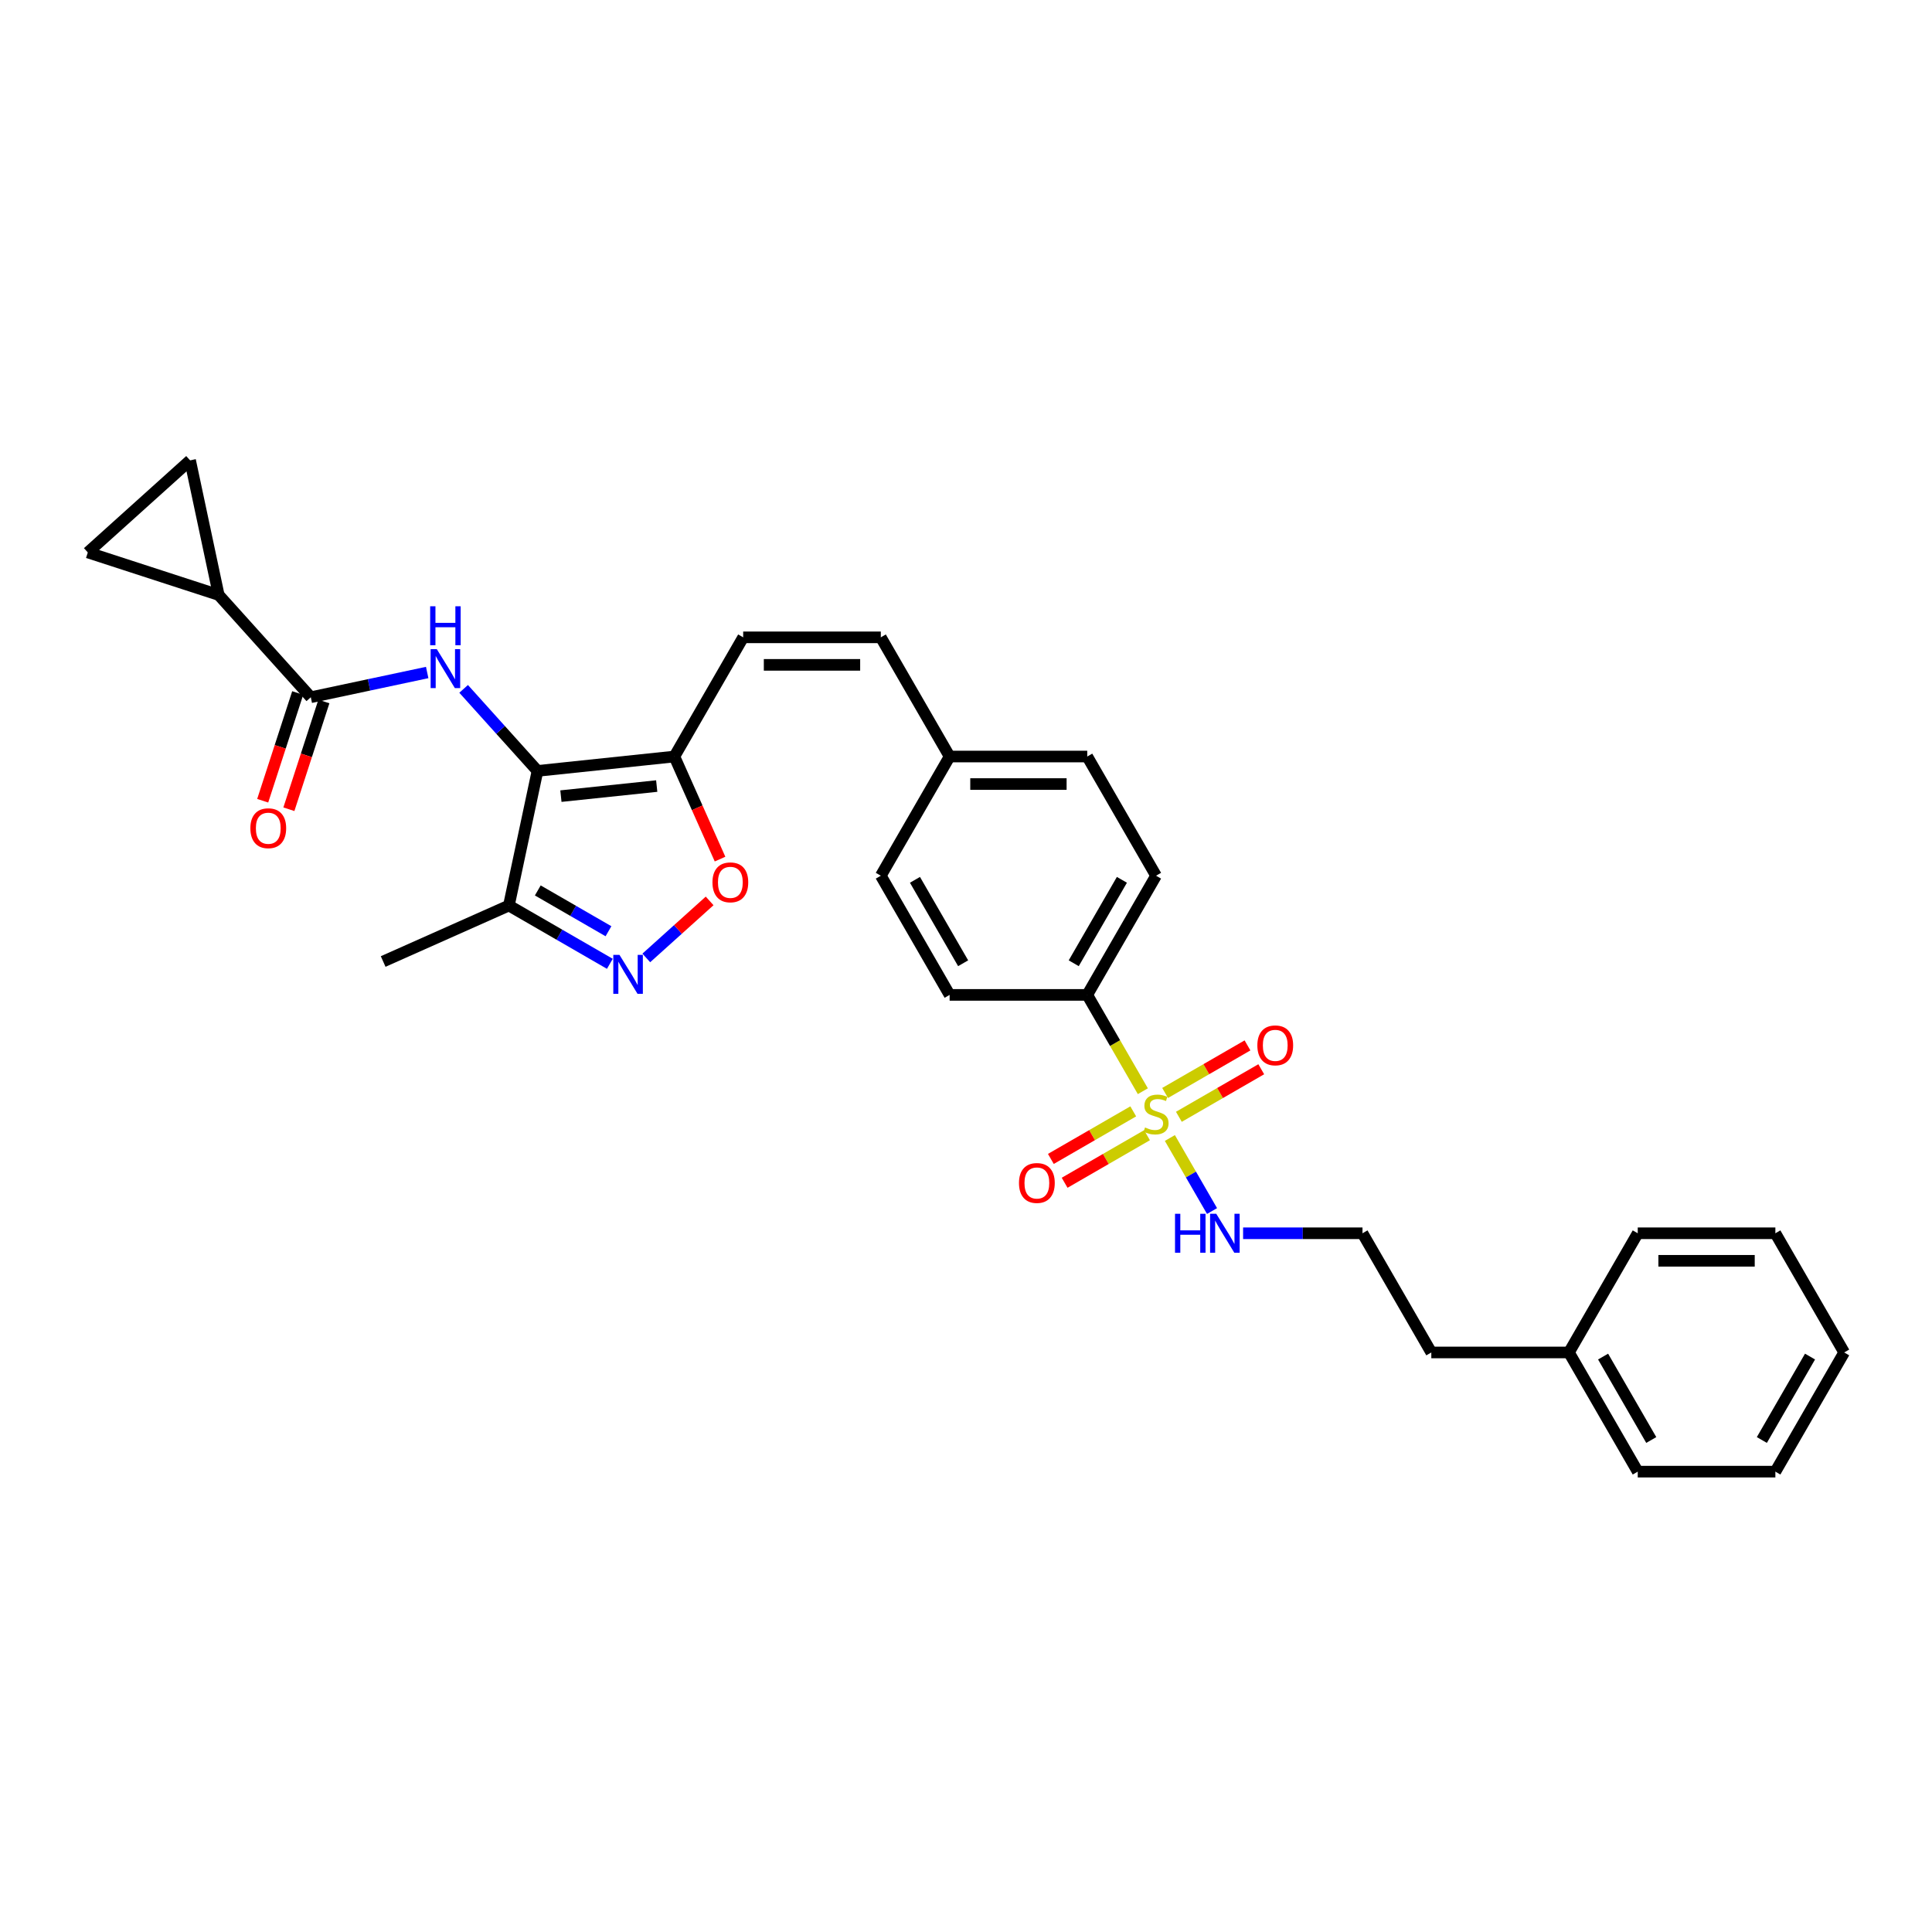 <?xml version='1.0' encoding='iso-8859-1'?>
<svg version='1.1' baseProfile='full'
              xmlns='http://www.w3.org/2000/svg'
                      xmlns:rdkit='http://www.rdkit.org/xml'
                      xmlns:xlink='http://www.w3.org/1999/xlink'
                  xml:space='preserve'
width='1000px' height='1000px' viewBox='0 0 1000 1000'>
<!-- END OF HEADER -->
<rect style='opacity:1.0;fill:#FFFFFF;stroke:none' width='1000' height='1000' x='0' y='0'> </rect>
<path class='bond-11' d='M 591.539,564.809 L 577.148,539.883' style='fill:none;fill-rule:evenodd;stroke:#CCCC00;stroke-width:6px;stroke-linecap:butt;stroke-linejoin:miter;stroke-opacity:1' />
<path class='bond-11' d='M 577.148,539.883 L 562.757,514.957' style='fill:none;fill-rule:evenodd;stroke:#000000;stroke-width:6px;stroke-linecap:butt;stroke-linejoin:miter;stroke-opacity:1' />
<path class='bond-12' d='M 586.563,575.241 L 565.244,587.55' style='fill:none;fill-rule:evenodd;stroke:#CCCC00;stroke-width:6px;stroke-linecap:butt;stroke-linejoin:miter;stroke-opacity:1' />
<path class='bond-12' d='M 565.244,587.55 L 543.925,599.859' style='fill:none;fill-rule:evenodd;stroke:#FF0000;stroke-width:6px;stroke-linecap:butt;stroke-linejoin:miter;stroke-opacity:1' />
<path class='bond-12' d='M 593.687,587.58 L 572.368,599.888' style='fill:none;fill-rule:evenodd;stroke:#CCCC00;stroke-width:6px;stroke-linecap:butt;stroke-linejoin:miter;stroke-opacity:1' />
<path class='bond-12' d='M 572.368,599.888 L 551.048,612.197' style='fill:none;fill-rule:evenodd;stroke:#FF0000;stroke-width:6px;stroke-linecap:butt;stroke-linejoin:miter;stroke-opacity:1' />
<path class='bond-13' d='M 610.185,578.055 L 631.504,565.746' style='fill:none;fill-rule:evenodd;stroke:#CCCC00;stroke-width:6px;stroke-linecap:butt;stroke-linejoin:miter;stroke-opacity:1' />
<path class='bond-13' d='M 631.504,565.746 L 652.823,553.437' style='fill:none;fill-rule:evenodd;stroke:#FF0000;stroke-width:6px;stroke-linecap:butt;stroke-linejoin:miter;stroke-opacity:1' />
<path class='bond-13' d='M 603.061,565.716 L 624.381,553.408' style='fill:none;fill-rule:evenodd;stroke:#CCCC00;stroke-width:6px;stroke-linecap:butt;stroke-linejoin:miter;stroke-opacity:1' />
<path class='bond-13' d='M 624.381,553.408 L 645.7,541.099' style='fill:none;fill-rule:evenodd;stroke:#FF0000;stroke-width:6px;stroke-linecap:butt;stroke-linejoin:miter;stroke-opacity:1' />
<path class='bond-15' d='M 605.522,589.028 L 616.434,607.928' style='fill:none;fill-rule:evenodd;stroke:#CCCC00;stroke-width:6px;stroke-linecap:butt;stroke-linejoin:miter;stroke-opacity:1' />
<path class='bond-15' d='M 616.434,607.928 L 627.346,626.828' style='fill:none;fill-rule:evenodd;stroke:#0000FF;stroke-width:6px;stroke-linecap:butt;stroke-linejoin:miter;stroke-opacity:1' />
<path class='bond-0' d='M 278.21,399.022 L 349.054,391.576' style='fill:none;fill-rule:evenodd;stroke:#000000;stroke-width:6px;stroke-linecap:butt;stroke-linejoin:miter;stroke-opacity:1' />
<path class='bond-0' d='M 290.326,412.074 L 339.917,406.862' style='fill:none;fill-rule:evenodd;stroke:#000000;stroke-width:6px;stroke-linecap:butt;stroke-linejoin:miter;stroke-opacity:1' />
<path class='bond-1' d='M 278.21,399.022 L 259.093,377.791' style='fill:none;fill-rule:evenodd;stroke:#000000;stroke-width:6px;stroke-linecap:butt;stroke-linejoin:miter;stroke-opacity:1' />
<path class='bond-1' d='M 259.093,377.791 L 239.976,356.559' style='fill:none;fill-rule:evenodd;stroke:#0000FF;stroke-width:6px;stroke-linecap:butt;stroke-linejoin:miter;stroke-opacity:1' />
<path class='bond-5' d='M 278.21,399.022 L 263.4,468.7' style='fill:none;fill-rule:evenodd;stroke:#000000;stroke-width:6px;stroke-linecap:butt;stroke-linejoin:miter;stroke-opacity:1' />
<path class='bond-4' d='M 221.114,348.089 L 190.991,354.492' style='fill:none;fill-rule:evenodd;stroke:#0000FF;stroke-width:6px;stroke-linecap:butt;stroke-linejoin:miter;stroke-opacity:1' />
<path class='bond-4' d='M 190.991,354.492 L 160.867,360.895' style='fill:none;fill-rule:evenodd;stroke:#000000;stroke-width:6px;stroke-linecap:butt;stroke-linejoin:miter;stroke-opacity:1' />
<path class='bond-2' d='M 349.054,391.576 L 384.671,329.885' style='fill:none;fill-rule:evenodd;stroke:#000000;stroke-width:6px;stroke-linecap:butt;stroke-linejoin:miter;stroke-opacity:1' />
<path class='bond-6' d='M 349.054,391.576 L 360.874,418.123' style='fill:none;fill-rule:evenodd;stroke:#000000;stroke-width:6px;stroke-linecap:butt;stroke-linejoin:miter;stroke-opacity:1' />
<path class='bond-6' d='M 360.874,418.123 L 372.693,444.67' style='fill:none;fill-rule:evenodd;stroke:#FF0000;stroke-width:6px;stroke-linecap:butt;stroke-linejoin:miter;stroke-opacity:1' />
<path class='bond-3' d='M 334.522,495.825 L 350.913,481.066' style='fill:none;fill-rule:evenodd;stroke:#0000FF;stroke-width:6px;stroke-linecap:butt;stroke-linejoin:miter;stroke-opacity:1' />
<path class='bond-3' d='M 350.913,481.066 L 367.304,466.308' style='fill:none;fill-rule:evenodd;stroke:#FF0000;stroke-width:6px;stroke-linecap:butt;stroke-linejoin:miter;stroke-opacity:1' />
<path class='bond-33' d='M 315.659,498.871 L 289.529,483.785' style='fill:none;fill-rule:evenodd;stroke:#0000FF;stroke-width:6px;stroke-linecap:butt;stroke-linejoin:miter;stroke-opacity:1' />
<path class='bond-33' d='M 289.529,483.785 L 263.4,468.7' style='fill:none;fill-rule:evenodd;stroke:#000000;stroke-width:6px;stroke-linecap:butt;stroke-linejoin:miter;stroke-opacity:1' />
<path class='bond-33' d='M 314.943,482.008 L 296.653,471.447' style='fill:none;fill-rule:evenodd;stroke:#0000FF;stroke-width:6px;stroke-linecap:butt;stroke-linejoin:miter;stroke-opacity:1' />
<path class='bond-33' d='M 296.653,471.447 L 278.362,460.887' style='fill:none;fill-rule:evenodd;stroke:#000000;stroke-width:6px;stroke-linecap:butt;stroke-linejoin:miter;stroke-opacity:1' />
<path class='bond-7' d='M 160.867,360.895 L 113.202,307.958' style='fill:none;fill-rule:evenodd;stroke:#000000;stroke-width:6px;stroke-linecap:butt;stroke-linejoin:miter;stroke-opacity:1' />
<path class='bond-16' d='M 154.093,358.694 L 145.033,386.577' style='fill:none;fill-rule:evenodd;stroke:#000000;stroke-width:6px;stroke-linecap:butt;stroke-linejoin:miter;stroke-opacity:1' />
<path class='bond-16' d='M 145.033,386.577 L 135.973,414.46' style='fill:none;fill-rule:evenodd;stroke:#FF0000;stroke-width:6px;stroke-linecap:butt;stroke-linejoin:miter;stroke-opacity:1' />
<path class='bond-16' d='M 167.642,363.096 L 158.582,390.979' style='fill:none;fill-rule:evenodd;stroke:#000000;stroke-width:6px;stroke-linecap:butt;stroke-linejoin:miter;stroke-opacity:1' />
<path class='bond-16' d='M 158.582,390.979 L 149.523,418.862' style='fill:none;fill-rule:evenodd;stroke:#FF0000;stroke-width:6px;stroke-linecap:butt;stroke-linejoin:miter;stroke-opacity:1' />
<path class='bond-23' d='M 263.4,468.7 L 198.324,497.673' style='fill:none;fill-rule:evenodd;stroke:#000000;stroke-width:6px;stroke-linecap:butt;stroke-linejoin:miter;stroke-opacity:1' />
<path class='bond-9' d='M 113.202,307.958 L 45.455,285.945' style='fill:none;fill-rule:evenodd;stroke:#000000;stroke-width:6px;stroke-linecap:butt;stroke-linejoin:miter;stroke-opacity:1' />
<path class='bond-10' d='M 113.202,307.958 L 98.392,238.28' style='fill:none;fill-rule:evenodd;stroke:#000000;stroke-width:6px;stroke-linecap:butt;stroke-linejoin:miter;stroke-opacity:1' />
<path class='bond-8' d='M 384.671,329.885 L 455.906,329.885' style='fill:none;fill-rule:evenodd;stroke:#000000;stroke-width:6px;stroke-linecap:butt;stroke-linejoin:miter;stroke-opacity:1' />
<path class='bond-8' d='M 395.356,344.132 L 445.22,344.132' style='fill:none;fill-rule:evenodd;stroke:#000000;stroke-width:6px;stroke-linecap:butt;stroke-linejoin:miter;stroke-opacity:1' />
<path class='bond-34' d='M 45.455,285.945 L 98.392,238.28' style='fill:none;fill-rule:evenodd;stroke:#000000;stroke-width:6px;stroke-linecap:butt;stroke-linejoin:miter;stroke-opacity:1' />
<path class='bond-17' d='M 562.757,514.957 L 598.374,453.267' style='fill:none;fill-rule:evenodd;stroke:#000000;stroke-width:6px;stroke-linecap:butt;stroke-linejoin:miter;stroke-opacity:1' />
<path class='bond-17' d='M 555.761,498.58 L 580.693,455.397' style='fill:none;fill-rule:evenodd;stroke:#000000;stroke-width:6px;stroke-linecap:butt;stroke-linejoin:miter;stroke-opacity:1' />
<path class='bond-18' d='M 562.757,514.957 L 491.523,514.957' style='fill:none;fill-rule:evenodd;stroke:#000000;stroke-width:6px;stroke-linecap:butt;stroke-linejoin:miter;stroke-opacity:1' />
<path class='bond-14' d='M 455.906,329.885 L 491.523,391.576' style='fill:none;fill-rule:evenodd;stroke:#000000;stroke-width:6px;stroke-linecap:butt;stroke-linejoin:miter;stroke-opacity:1' />
<path class='bond-22' d='M 643.423,638.339 L 674.324,638.339' style='fill:none;fill-rule:evenodd;stroke:#0000FF;stroke-width:6px;stroke-linecap:butt;stroke-linejoin:miter;stroke-opacity:1' />
<path class='bond-22' d='M 674.324,638.339 L 705.225,638.339' style='fill:none;fill-rule:evenodd;stroke:#000000;stroke-width:6px;stroke-linecap:butt;stroke-linejoin:miter;stroke-opacity:1' />
<path class='bond-20' d='M 598.374,453.267 L 562.757,391.576' style='fill:none;fill-rule:evenodd;stroke:#000000;stroke-width:6px;stroke-linecap:butt;stroke-linejoin:miter;stroke-opacity:1' />
<path class='bond-21' d='M 491.523,514.957 L 455.906,453.267' style='fill:none;fill-rule:evenodd;stroke:#000000;stroke-width:6px;stroke-linecap:butt;stroke-linejoin:miter;stroke-opacity:1' />
<path class='bond-21' d='M 498.518,498.58 L 473.586,455.397' style='fill:none;fill-rule:evenodd;stroke:#000000;stroke-width:6px;stroke-linecap:butt;stroke-linejoin:miter;stroke-opacity:1' />
<path class='bond-19' d='M 491.523,391.576 L 455.906,453.267' style='fill:none;fill-rule:evenodd;stroke:#000000;stroke-width:6px;stroke-linecap:butt;stroke-linejoin:miter;stroke-opacity:1' />
<path class='bond-31' d='M 491.523,391.576 L 562.757,391.576' style='fill:none;fill-rule:evenodd;stroke:#000000;stroke-width:6px;stroke-linecap:butt;stroke-linejoin:miter;stroke-opacity:1' />
<path class='bond-31' d='M 502.208,405.823 L 552.072,405.823' style='fill:none;fill-rule:evenodd;stroke:#000000;stroke-width:6px;stroke-linecap:butt;stroke-linejoin:miter;stroke-opacity:1' />
<path class='bond-25' d='M 705.225,638.339 L 740.843,700.029' style='fill:none;fill-rule:evenodd;stroke:#000000;stroke-width:6px;stroke-linecap:butt;stroke-linejoin:miter;stroke-opacity:1' />
<path class='bond-24' d='M 812.077,700.029 L 740.843,700.029' style='fill:none;fill-rule:evenodd;stroke:#000000;stroke-width:6px;stroke-linecap:butt;stroke-linejoin:miter;stroke-opacity:1' />
<path class='bond-26' d='M 812.077,700.029 L 847.694,761.72' style='fill:none;fill-rule:evenodd;stroke:#000000;stroke-width:6px;stroke-linecap:butt;stroke-linejoin:miter;stroke-opacity:1' />
<path class='bond-26' d='M 829.758,702.16 L 854.69,745.343' style='fill:none;fill-rule:evenodd;stroke:#000000;stroke-width:6px;stroke-linecap:butt;stroke-linejoin:miter;stroke-opacity:1' />
<path class='bond-27' d='M 812.077,700.029 L 847.694,638.339' style='fill:none;fill-rule:evenodd;stroke:#000000;stroke-width:6px;stroke-linecap:butt;stroke-linejoin:miter;stroke-opacity:1' />
<path class='bond-29' d='M 847.694,761.72 L 918.928,761.72' style='fill:none;fill-rule:evenodd;stroke:#000000;stroke-width:6px;stroke-linecap:butt;stroke-linejoin:miter;stroke-opacity:1' />
<path class='bond-28' d='M 847.694,638.339 L 918.928,638.339' style='fill:none;fill-rule:evenodd;stroke:#000000;stroke-width:6px;stroke-linecap:butt;stroke-linejoin:miter;stroke-opacity:1' />
<path class='bond-28' d='M 858.379,652.586 L 908.243,652.586' style='fill:none;fill-rule:evenodd;stroke:#000000;stroke-width:6px;stroke-linecap:butt;stroke-linejoin:miter;stroke-opacity:1' />
<path class='bond-30' d='M 918.928,638.339 L 954.545,700.029' style='fill:none;fill-rule:evenodd;stroke:#000000;stroke-width:6px;stroke-linecap:butt;stroke-linejoin:miter;stroke-opacity:1' />
<path class='bond-32' d='M 918.928,761.72 L 954.545,700.029' style='fill:none;fill-rule:evenodd;stroke:#000000;stroke-width:6px;stroke-linecap:butt;stroke-linejoin:miter;stroke-opacity:1' />
<path class='bond-32' d='M 911.933,745.343 L 936.865,702.16' style='fill:none;fill-rule:evenodd;stroke:#000000;stroke-width:6px;stroke-linecap:butt;stroke-linejoin:miter;stroke-opacity:1' />
<path  class='atom-0' d='M 592.675 583.572
Q 592.903 583.657, 593.844 584.056
Q 594.784 584.455, 595.81 584.712
Q 596.864 584.94, 597.89 584.94
Q 599.799 584.94, 600.91 584.028
Q 602.021 583.088, 602.021 581.463
Q 602.021 580.352, 601.451 579.668
Q 600.91 578.984, 600.055 578.614
Q 599.2 578.244, 597.776 577.816
Q 595.981 577.275, 594.898 576.762
Q 593.844 576.249, 593.074 575.166
Q 592.333 574.084, 592.333 572.26
Q 592.333 569.724, 594.043 568.157
Q 595.781 566.59, 599.2 566.59
Q 601.537 566.59, 604.187 567.701
L 603.531 569.895
Q 601.109 568.898, 599.286 568.898
Q 597.32 568.898, 596.237 569.724
Q 595.154 570.522, 595.183 571.918
Q 595.183 573.001, 595.724 573.656
Q 596.294 574.311, 597.092 574.682
Q 597.918 575.052, 599.286 575.48
Q 601.109 576.05, 602.192 576.619
Q 603.275 577.189, 604.044 578.358
Q 604.842 579.497, 604.842 581.463
Q 604.842 584.256, 602.962 585.766
Q 601.109 587.248, 598.004 587.248
Q 596.209 587.248, 594.841 586.849
Q 593.502 586.478, 591.906 585.823
L 592.675 583.572
' fill='#CCCC00'/>
<path  class='atom-2' d='M 226.086 335.998
L 232.696 346.683
Q 233.352 347.737, 234.406 349.646
Q 235.46 351.555, 235.517 351.669
L 235.517 335.998
L 238.196 335.998
L 238.196 356.171
L 235.432 356.171
L 228.337 344.489
Q 227.51 343.121, 226.627 341.554
Q 225.772 339.987, 225.516 339.502
L 225.516 356.171
L 222.894 356.171
L 222.894 335.998
L 226.086 335.998
' fill='#0000FF'/>
<path  class='atom-2' d='M 222.652 313.807
L 225.388 313.807
L 225.388 322.383
L 235.702 322.383
L 235.702 313.807
L 238.438 313.807
L 238.438 333.98
L 235.702 333.98
L 235.702 324.663
L 225.388 324.663
L 225.388 333.98
L 222.652 333.98
L 222.652 313.807
' fill='#0000FF'/>
<path  class='atom-4' d='M 320.631 494.23
L 327.242 504.915
Q 327.897 505.969, 328.951 507.878
Q 330.005 509.787, 330.062 509.901
L 330.062 494.23
L 332.741 494.23
L 332.741 514.403
L 329.977 514.403
L 322.882 502.721
Q 322.056 501.353, 321.172 499.786
Q 320.318 498.219, 320.061 497.735
L 320.061 514.403
L 317.44 514.403
L 317.44 494.23
L 320.631 494.23
' fill='#0000FF'/>
<path  class='atom-7' d='M 368.767 456.709
Q 368.767 451.865, 371.161 449.158
Q 373.554 446.451, 378.028 446.451
Q 382.501 446.451, 384.895 449.158
Q 387.288 451.865, 387.288 456.709
Q 387.288 461.61, 384.866 464.402
Q 382.444 467.166, 378.028 467.166
Q 373.583 467.166, 371.161 464.402
Q 368.767 461.638, 368.767 456.709
M 378.028 464.886
Q 381.105 464.886, 382.758 462.835
Q 384.439 460.755, 384.439 456.709
Q 384.439 452.748, 382.758 450.753
Q 381.105 448.73, 378.028 448.73
Q 374.95 448.73, 373.269 450.725
Q 371.617 452.72, 371.617 456.709
Q 371.617 460.783, 373.269 462.835
Q 374.95 464.886, 378.028 464.886
' fill='#FF0000'/>
<path  class='atom-13' d='M 527.423 612.322
Q 527.423 607.478, 529.816 604.771
Q 532.21 602.064, 536.683 602.064
Q 541.157 602.064, 543.55 604.771
Q 545.944 607.478, 545.944 612.322
Q 545.944 617.223, 543.522 620.015
Q 541.1 622.779, 536.683 622.779
Q 532.238 622.779, 529.816 620.015
Q 527.423 617.252, 527.423 612.322
M 536.683 620.5
Q 539.761 620.5, 541.413 618.448
Q 543.094 616.368, 543.094 612.322
Q 543.094 608.361, 541.413 606.367
Q 539.761 604.344, 536.683 604.344
Q 533.606 604.344, 531.925 606.338
Q 530.272 608.333, 530.272 612.322
Q 530.272 616.397, 531.925 618.448
Q 533.606 620.5, 536.683 620.5
' fill='#FF0000'/>
<path  class='atom-14' d='M 650.804 541.088
Q 650.804 536.244, 653.198 533.537
Q 655.591 530.83, 660.065 530.83
Q 664.538 530.83, 666.932 533.537
Q 669.325 536.244, 669.325 541.088
Q 669.325 545.989, 666.903 548.781
Q 664.481 551.545, 660.065 551.545
Q 655.62 551.545, 653.198 548.781
Q 650.804 546.017, 650.804 541.088
M 660.065 549.266
Q 663.142 549.266, 664.795 547.214
Q 666.476 545.134, 666.476 541.088
Q 666.476 537.127, 664.795 535.133
Q 663.142 533.11, 660.065 533.11
Q 656.987 533.11, 655.306 535.104
Q 653.654 537.099, 653.654 541.088
Q 653.654 545.162, 655.306 547.214
Q 656.987 549.266, 660.065 549.266
' fill='#FF0000'/>
<path  class='atom-16' d='M 608.19 628.252
L 610.926 628.252
L 610.926 636.829
L 621.24 636.829
L 621.24 628.252
L 623.976 628.252
L 623.976 648.425
L 621.24 648.425
L 621.24 639.108
L 610.926 639.108
L 610.926 648.425
L 608.19 648.425
L 608.19 628.252
' fill='#0000FF'/>
<path  class='atom-16' d='M 629.532 628.252
L 636.142 638.937
Q 636.798 639.991, 637.852 641.9
Q 638.906 643.809, 638.963 643.923
L 638.963 628.252
L 641.642 628.252
L 641.642 648.425
L 638.878 648.425
L 631.783 636.743
Q 630.957 635.375, 630.073 633.808
Q 629.219 632.241, 628.962 631.757
L 628.962 648.425
L 626.341 648.425
L 626.341 628.252
L 629.532 628.252
' fill='#0000FF'/>
<path  class='atom-17' d='M 129.594 428.7
Q 129.594 423.856, 131.988 421.149
Q 134.381 418.442, 138.855 418.442
Q 143.328 418.442, 145.722 421.149
Q 148.115 423.856, 148.115 428.7
Q 148.115 433.601, 145.693 436.393
Q 143.271 439.157, 138.855 439.157
Q 134.41 439.157, 131.988 436.393
Q 129.594 433.629, 129.594 428.7
M 138.855 436.877
Q 141.932 436.877, 143.585 434.826
Q 145.266 432.746, 145.266 428.7
Q 145.266 424.739, 143.585 422.745
Q 141.932 420.722, 138.855 420.722
Q 135.777 420.722, 134.096 422.716
Q 132.444 424.711, 132.444 428.7
Q 132.444 432.774, 134.096 434.826
Q 135.777 436.877, 138.855 436.877
' fill='#FF0000'/>
</svg>
